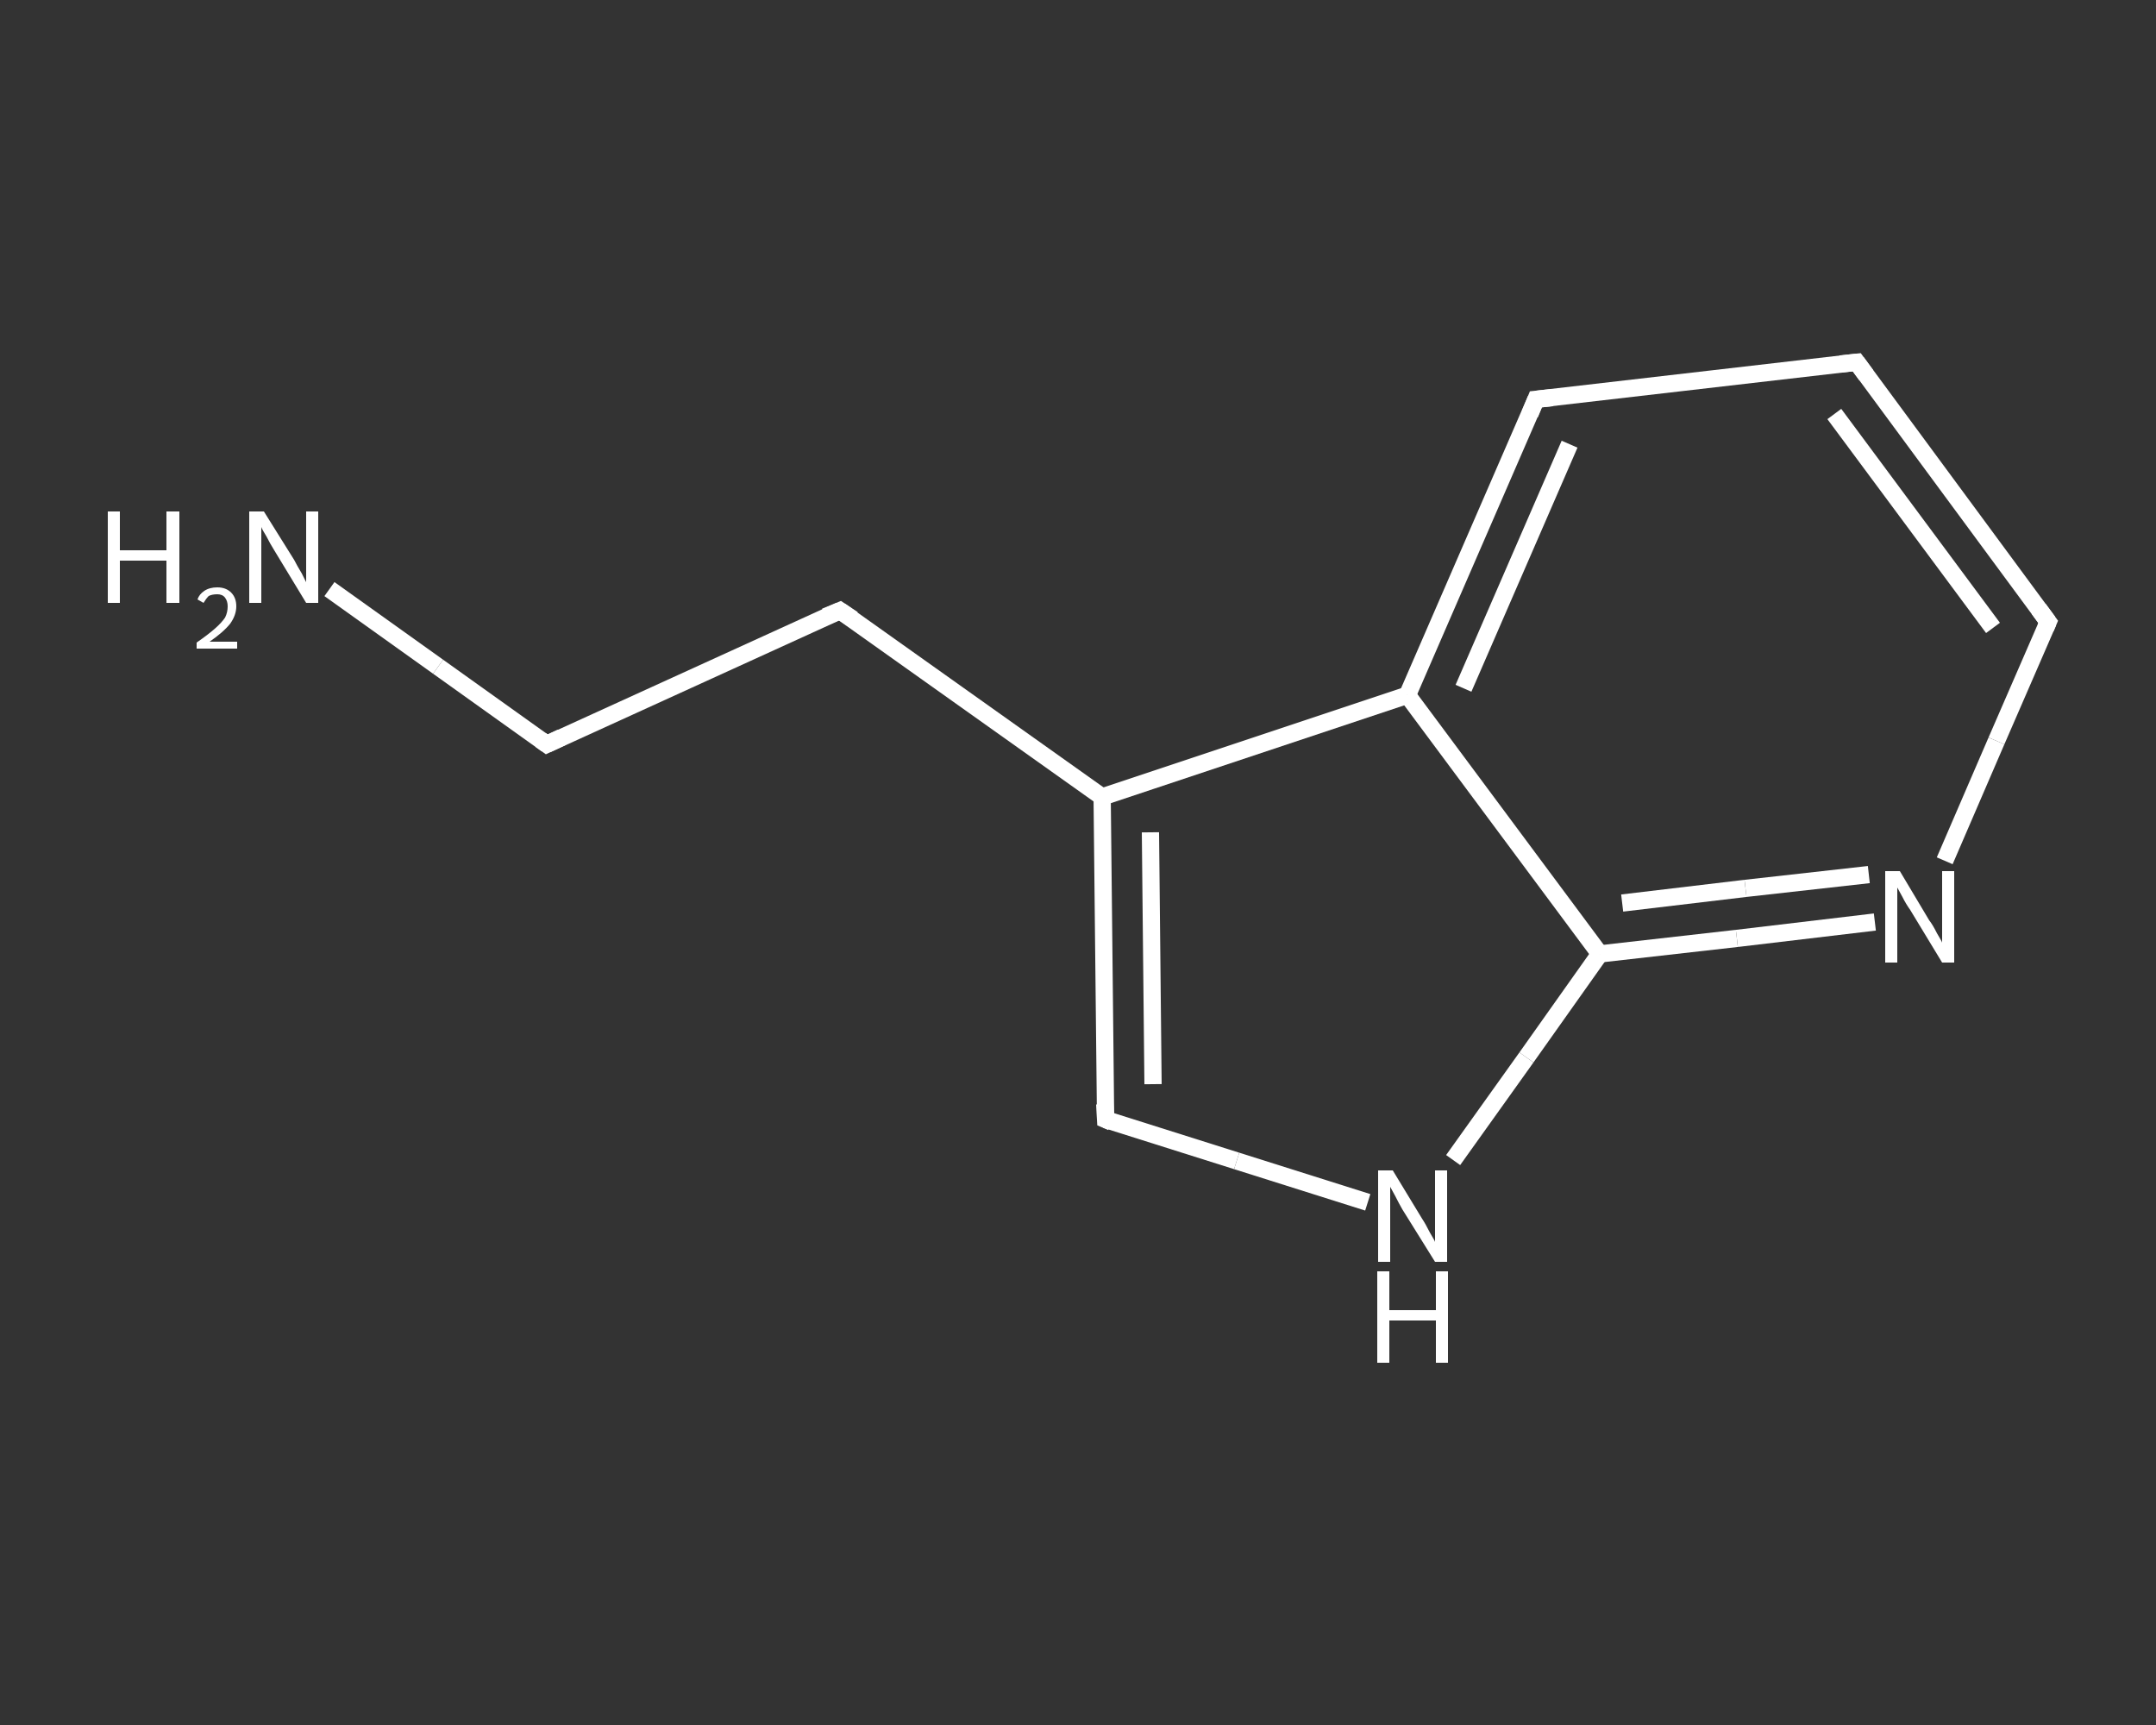 <?xml version='1.0' encoding='iso-8859-1'?>
<svg version='1.1' baseProfile='full'
              xmlns='http://www.w3.org/2000/svg'
                      xmlns:rdkit='http://www.rdkit.org/xml'
                      xmlns:xlink='http://www.w3.org/1999/xlink'
                  xml:space='preserve'
width='250px' height='200px' viewBox='0 0 250 200'>
<rect x="0" y="0" width="250" height="200" fill="#333333" stroke="none"/>
<!-- END OF HEADER -->
<rect style='opacity:1.0;fill:transparent;stroke:none' width='250.0' height='200.0' x='0.0' y='0.0'> </rect>
<path class='bond-0 atom-0 atom-1' d='M 38.2,68.3 L 50.8,77.3' style='fill:none;fill-rule:evenodd;stroke:#FFFFFF;stroke-width:2.0px;stroke-linecap:butt;stroke-linejoin:miter;stroke-opacity:1' />
<path class='bond-0 atom-0 atom-1' d='M 50.8,77.3 L 63.4,86.3' style='fill:none;fill-rule:evenodd;stroke:#FFFFFF;stroke-width:2.0px;stroke-linecap:butt;stroke-linejoin:miter;stroke-opacity:1' />
<path class='bond-1 atom-1 atom-2' d='M 63.4,86.3 L 97.4,70.8' style='fill:none;fill-rule:evenodd;stroke:#FFFFFF;stroke-width:2.0px;stroke-linecap:butt;stroke-linejoin:miter;stroke-opacity:1' />
<path class='bond-2 atom-2 atom-3' d='M 97.4,70.8 L 127.8,92.4' style='fill:none;fill-rule:evenodd;stroke:#FFFFFF;stroke-width:2.0px;stroke-linecap:butt;stroke-linejoin:miter;stroke-opacity:1' />
<path class='bond-3 atom-3 atom-4' d='M 127.8,92.4 L 128.2,129.8' style='fill:none;fill-rule:evenodd;stroke:#FFFFFF;stroke-width:2.0px;stroke-linecap:butt;stroke-linejoin:miter;stroke-opacity:1' />
<path class='bond-3 atom-3 atom-4' d='M 133.4,96.5 L 133.7,125.7' style='fill:none;fill-rule:evenodd;stroke:#FFFFFF;stroke-width:2.0px;stroke-linecap:butt;stroke-linejoin:miter;stroke-opacity:1' />
<path class='bond-4 atom-4 atom-5' d='M 128.2,129.8 L 143.4,134.6' style='fill:none;fill-rule:evenodd;stroke:#FFFFFF;stroke-width:2.0px;stroke-linecap:butt;stroke-linejoin:miter;stroke-opacity:1' />
<path class='bond-4 atom-4 atom-5' d='M 143.4,134.6 L 158.6,139.4' style='fill:none;fill-rule:evenodd;stroke:#FFFFFF;stroke-width:2.0px;stroke-linecap:butt;stroke-linejoin:miter;stroke-opacity:1' />
<path class='bond-5 atom-5 atom-6' d='M 168.5,134.5 L 177.0,122.6' style='fill:none;fill-rule:evenodd;stroke:#FFFFFF;stroke-width:2.0px;stroke-linecap:butt;stroke-linejoin:miter;stroke-opacity:1' />
<path class='bond-5 atom-5 atom-6' d='M 177.0,122.6 L 185.5,110.6' style='fill:none;fill-rule:evenodd;stroke:#FFFFFF;stroke-width:2.0px;stroke-linecap:butt;stroke-linejoin:miter;stroke-opacity:1' />
<path class='bond-6 atom-6 atom-7' d='M 185.5,110.6 L 201.4,108.8' style='fill:none;fill-rule:evenodd;stroke:#FFFFFF;stroke-width:2.0px;stroke-linecap:butt;stroke-linejoin:miter;stroke-opacity:1' />
<path class='bond-6 atom-6 atom-7' d='M 201.4,108.8 L 217.4,106.9' style='fill:none;fill-rule:evenodd;stroke:#FFFFFF;stroke-width:2.0px;stroke-linecap:butt;stroke-linejoin:miter;stroke-opacity:1' />
<path class='bond-6 atom-6 atom-7' d='M 188.1,104.7 L 202.4,103.0' style='fill:none;fill-rule:evenodd;stroke:#FFFFFF;stroke-width:2.0px;stroke-linecap:butt;stroke-linejoin:miter;stroke-opacity:1' />
<path class='bond-6 atom-6 atom-7' d='M 202.4,103.0 L 216.7,101.4' style='fill:none;fill-rule:evenodd;stroke:#FFFFFF;stroke-width:2.0px;stroke-linecap:butt;stroke-linejoin:miter;stroke-opacity:1' />
<path class='bond-7 atom-7 atom-8' d='M 225.5,99.8 L 231.5,85.9' style='fill:none;fill-rule:evenodd;stroke:#FFFFFF;stroke-width:2.0px;stroke-linecap:butt;stroke-linejoin:miter;stroke-opacity:1' />
<path class='bond-7 atom-7 atom-8' d='M 231.5,85.9 L 237.5,72.1' style='fill:none;fill-rule:evenodd;stroke:#FFFFFF;stroke-width:2.0px;stroke-linecap:butt;stroke-linejoin:miter;stroke-opacity:1' />
<path class='bond-8 atom-8 atom-9' d='M 237.5,72.1 L 215.3,42.0' style='fill:none;fill-rule:evenodd;stroke:#FFFFFF;stroke-width:2.0px;stroke-linecap:butt;stroke-linejoin:miter;stroke-opacity:1' />
<path class='bond-8 atom-8 atom-9' d='M 231.1,72.8 L 212.7,48.0' style='fill:none;fill-rule:evenodd;stroke:#FFFFFF;stroke-width:2.0px;stroke-linecap:butt;stroke-linejoin:miter;stroke-opacity:1' />
<path class='bond-9 atom-9 atom-10' d='M 215.3,42.0 L 178.1,46.3' style='fill:none;fill-rule:evenodd;stroke:#FFFFFF;stroke-width:2.0px;stroke-linecap:butt;stroke-linejoin:miter;stroke-opacity:1' />
<path class='bond-10 atom-10 atom-11' d='M 178.1,46.3 L 163.2,80.6' style='fill:none;fill-rule:evenodd;stroke:#FFFFFF;stroke-width:2.0px;stroke-linecap:butt;stroke-linejoin:miter;stroke-opacity:1' />
<path class='bond-10 atom-10 atom-11' d='M 182.0,51.5 L 169.7,79.8' style='fill:none;fill-rule:evenodd;stroke:#FFFFFF;stroke-width:2.0px;stroke-linecap:butt;stroke-linejoin:miter;stroke-opacity:1' />
<path class='bond-11 atom-11 atom-3' d='M 163.2,80.6 L 127.8,92.4' style='fill:none;fill-rule:evenodd;stroke:#FFFFFF;stroke-width:2.0px;stroke-linecap:butt;stroke-linejoin:miter;stroke-opacity:1' />
<path class='bond-12 atom-11 atom-6' d='M 163.2,80.6 L 185.5,110.6' style='fill:none;fill-rule:evenodd;stroke:#FFFFFF;stroke-width:2.0px;stroke-linecap:butt;stroke-linejoin:miter;stroke-opacity:1' />
<path d='M 62.7,85.8 L 63.4,86.3 L 65.1,85.5' style='fill:none;stroke:#FFFFFF;stroke-width:2.0px;stroke-linecap:butt;stroke-linejoin:miter;stroke-opacity:1;' />
<path d='M 95.7,71.5 L 97.4,70.8 L 98.9,71.8' style='fill:none;stroke:#FFFFFF;stroke-width:2.0px;stroke-linecap:butt;stroke-linejoin:miter;stroke-opacity:1;' />
<path d='M 128.1,128.0 L 128.2,129.8 L 128.9,130.1' style='fill:none;stroke:#FFFFFF;stroke-width:2.0px;stroke-linecap:butt;stroke-linejoin:miter;stroke-opacity:1;' />
<path d='M 237.2,72.8 L 237.5,72.1 L 236.4,70.6' style='fill:none;stroke:#FFFFFF;stroke-width:2.0px;stroke-linecap:butt;stroke-linejoin:miter;stroke-opacity:1;' />
<path d='M 216.4,43.5 L 215.3,42.0 L 213.4,42.2' style='fill:none;stroke:#FFFFFF;stroke-width:2.0px;stroke-linecap:butt;stroke-linejoin:miter;stroke-opacity:1;' />
<path d='M 180.0,46.1 L 178.1,46.3 L 177.4,48.0' style='fill:none;stroke:#FFFFFF;stroke-width:2.0px;stroke-linecap:butt;stroke-linejoin:miter;stroke-opacity:1;' />
<path class='atom-0' d='M 12.5 59.3
L 13.9 59.3
L 13.9 63.8
L 19.3 63.8
L 19.3 59.3
L 20.8 59.3
L 20.8 69.9
L 19.3 69.9
L 19.3 65.0
L 13.9 65.0
L 13.9 69.9
L 12.5 69.9
L 12.5 59.3
' fill='#FFFFFF'/>
<path class='atom-0' d='M 22.9 69.5
Q 23.1 68.9, 23.7 68.5
Q 24.3 68.1, 25.2 68.1
Q 26.2 68.1, 26.8 68.7
Q 27.4 69.3, 27.4 70.3
Q 27.4 71.3, 26.7 72.3
Q 25.9 73.3, 24.3 74.4
L 27.5 74.4
L 27.5 75.2
L 22.8 75.2
L 22.8 74.5
Q 24.1 73.6, 24.9 72.9
Q 25.7 72.2, 26.1 71.6
Q 26.4 71.0, 26.4 70.3
Q 26.4 69.7, 26.1 69.3
Q 25.8 68.9, 25.2 68.9
Q 24.6 68.9, 24.2 69.1
Q 23.9 69.4, 23.6 69.9
L 22.9 69.5
' fill='#FFFFFF'/>
<path class='atom-0' d='M 30.6 59.3
L 34.1 64.9
Q 34.4 65.5, 35.0 66.5
Q 35.5 67.5, 35.5 67.5
L 35.5 59.3
L 36.9 59.3
L 36.9 69.9
L 35.5 69.9
L 31.8 63.8
Q 31.3 63.0, 30.9 62.2
Q 30.4 61.4, 30.3 61.1
L 30.3 69.9
L 28.9 69.9
L 28.9 59.3
L 30.6 59.3
' fill='#FFFFFF'/>
<path class='atom-5' d='M 161.5 135.7
L 164.9 141.3
Q 165.3 141.9, 165.8 142.9
Q 166.4 143.9, 166.4 144.0
L 166.4 135.7
L 167.8 135.7
L 167.8 146.3
L 166.4 146.3
L 162.6 140.2
Q 162.2 139.5, 161.8 138.7
Q 161.3 137.8, 161.2 137.6
L 161.2 146.3
L 159.8 146.3
L 159.8 135.7
L 161.5 135.7
' fill='#FFFFFF'/>
<path class='atom-5' d='M 159.7 147.4
L 161.1 147.4
L 161.1 151.9
L 166.5 151.9
L 166.5 147.4
L 167.9 147.4
L 167.9 158.0
L 166.5 158.0
L 166.5 153.1
L 161.1 153.1
L 161.1 158.0
L 159.7 158.0
L 159.7 147.4
' fill='#FFFFFF'/>
<path class='atom-7' d='M 220.3 101.0
L 223.7 106.7
Q 224.1 107.2, 224.6 108.2
Q 225.2 109.2, 225.2 109.3
L 225.2 101.0
L 226.6 101.0
L 226.6 111.6
L 225.2 111.6
L 221.5 105.5
Q 221.0 104.8, 220.6 104.0
Q 220.1 103.1, 220.0 102.9
L 220.0 111.6
L 218.6 111.6
L 218.6 101.0
L 220.3 101.0
' fill='#FFFFFF'/>
</svg>
